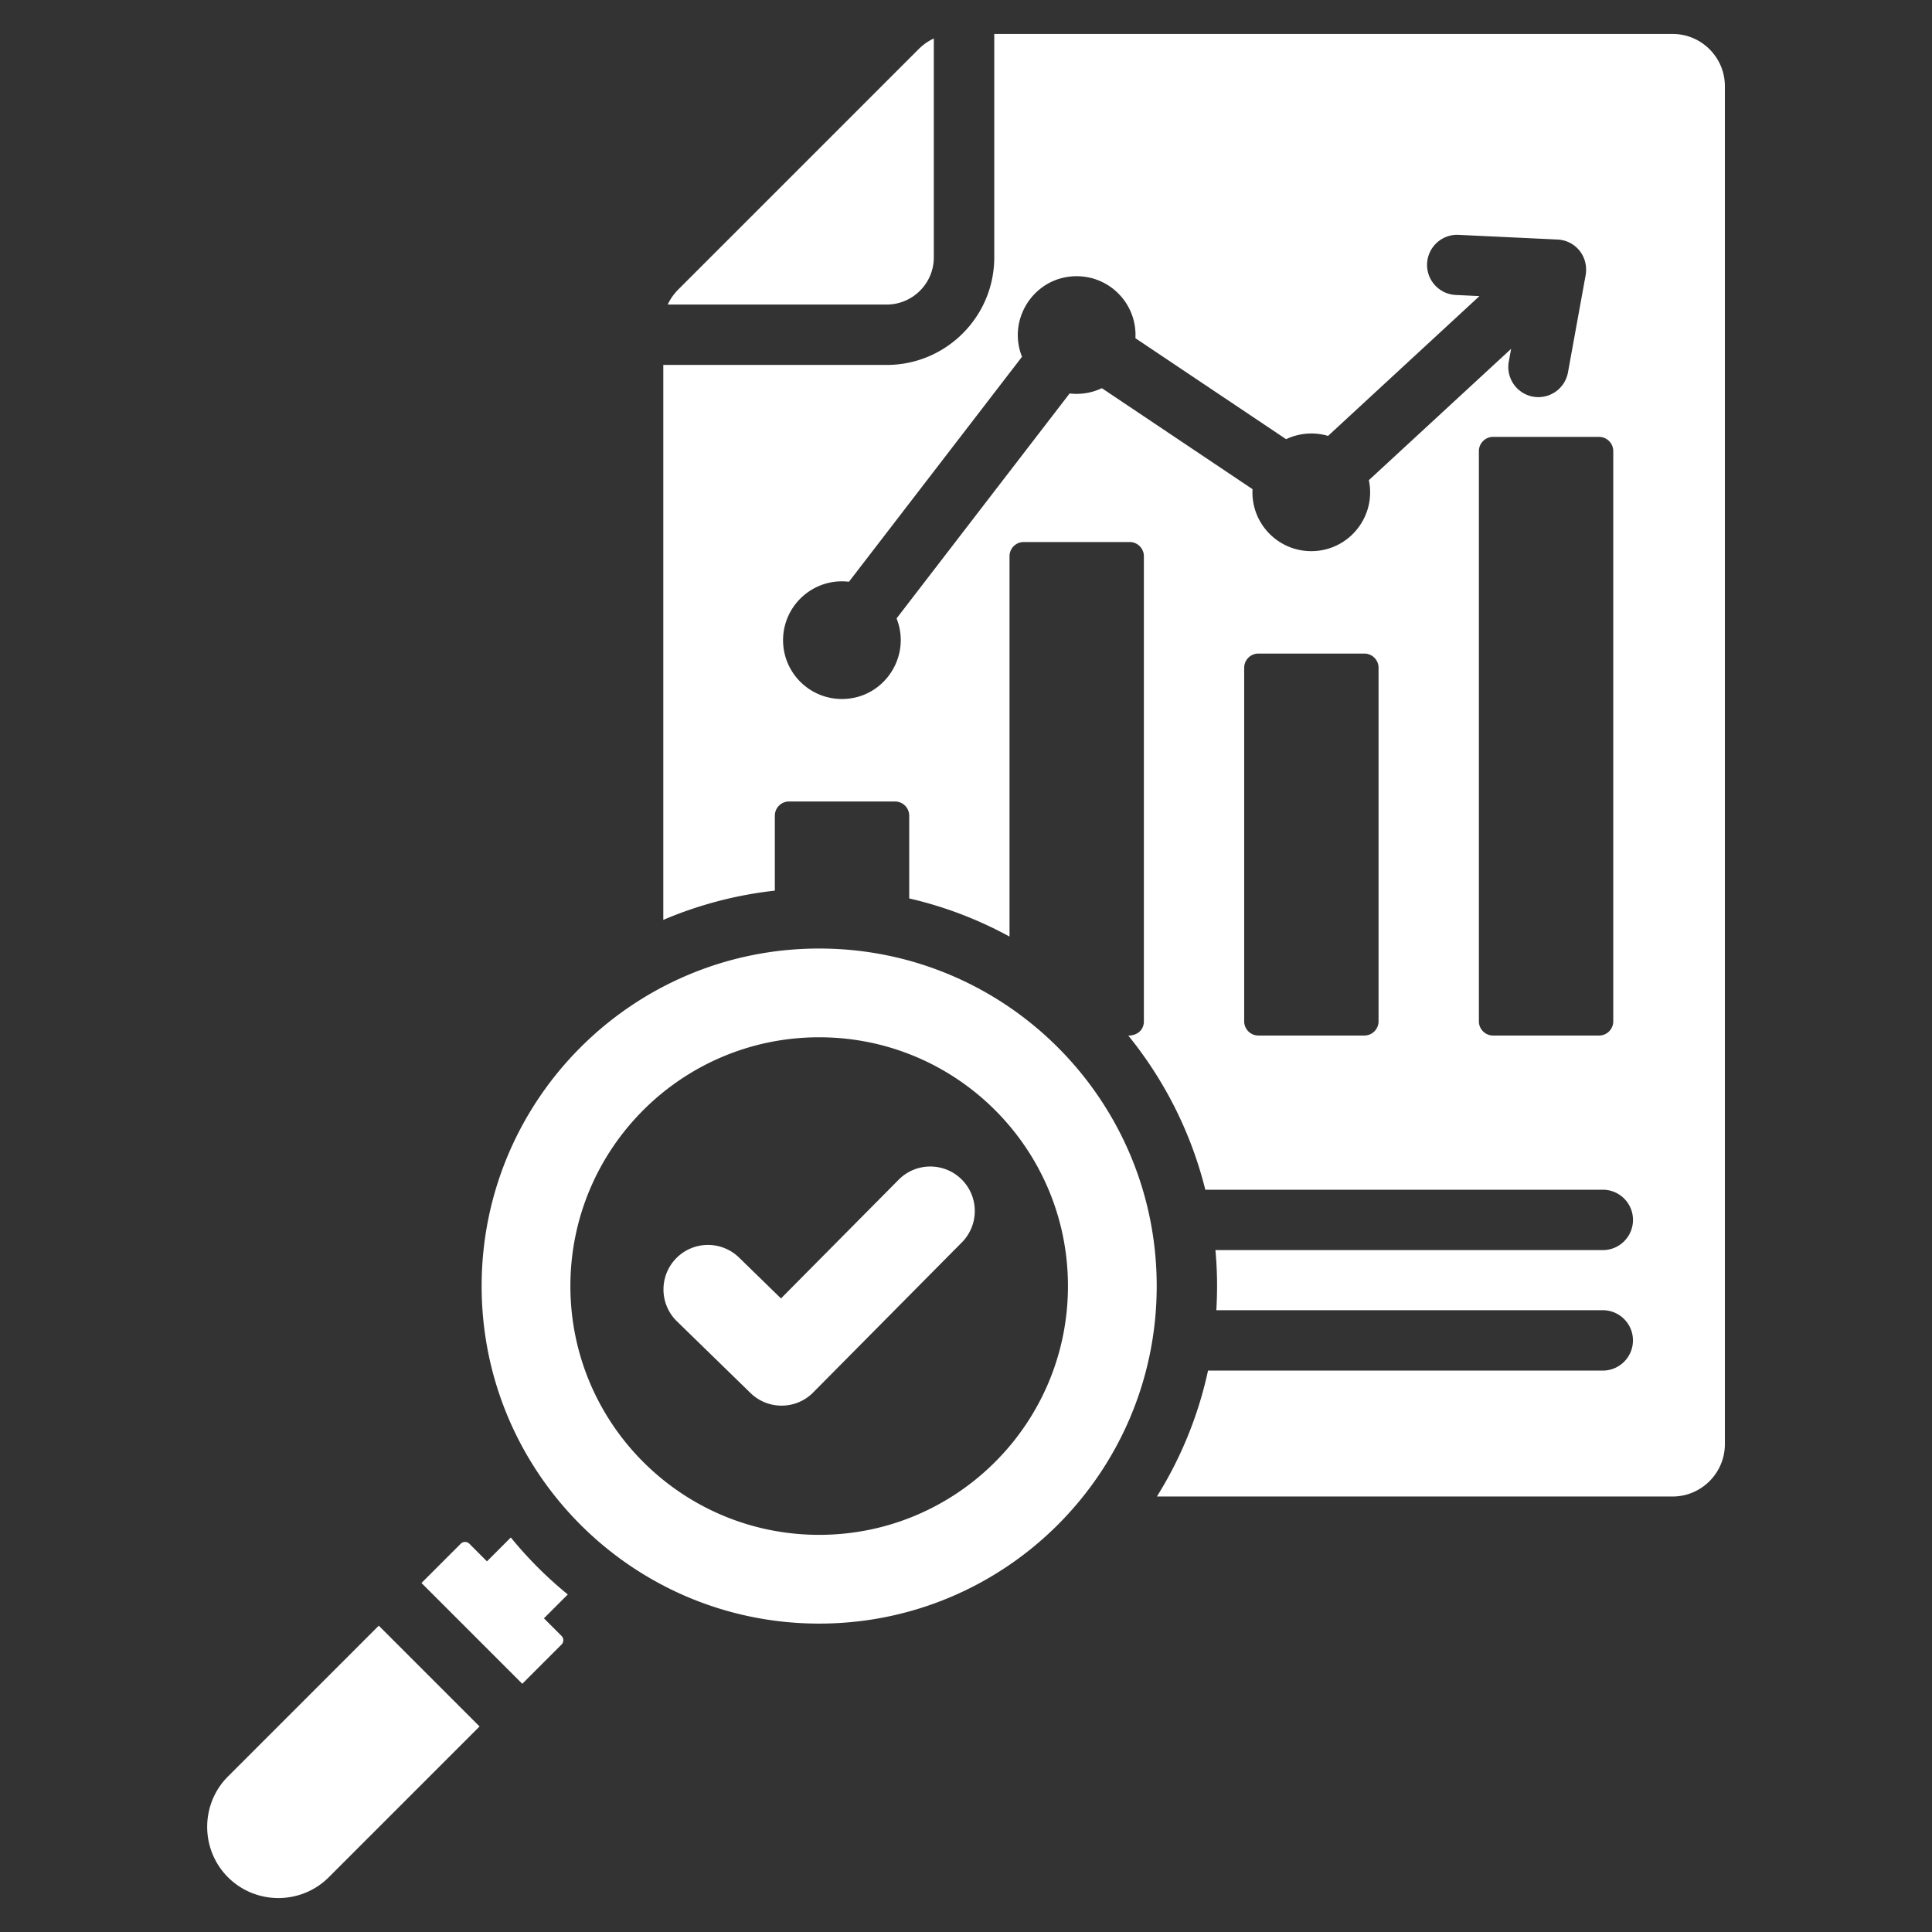 <svg xmlns="http://www.w3.org/2000/svg" version="1.1" xmlns:xlink="http://www.w3.org/1999/xlink" width="512" height="512" x="0" y="0" viewBox="0 0 512 512" style="enable-background:new 0 0 512 512" xml:space="preserve" class=""><rect x="0" y="0" width="512" height="512" fill="#333333" stroke="none"/><g><path fill-rule="evenodd" d="m243.42 13.05-63.61 63.61c-1.23 1.23-2.18 2.58-2.85 4.05h58.02c6.88 0 12.49-5.61 12.49-12.49V10.2c-1.47.67-2.82 1.62-4.05 2.85zm-5.25 299.57c4.59-4.62 12.06-4.64 16.68-.05s4.64 12.06.05 16.68l-39.41 39.78c-4.56 4.59-11.96 4.64-16.59.14l-19.5-19c-4.67-4.54-4.77-12.01-.23-16.68s12.01-4.77 16.68-.23l11.12 10.84zm-89.35 120.92-4.67-4.67 6.32-6.32c-5.53-4.51-10.59-9.57-15.1-15.1l-6.32 6.32-4.67-4.67c-.62-.62-1.64-.62-2.27 0l-10.41 10.41 26.71 26.71 10.41-10.41c.62-.63.62-1.65 0-2.27zm-48.44-2.72 26.71 26.71-39.96 39.96c-7.35 7.35-19.37 7.35-26.71 0-7.35-7.35-7.35-19.37 0-26.71zm116.71-179.45c-49.4 0-89.45 40.05-89.45 89.45s40.05 89.45 89.45 89.45 89.45-40.05 89.45-89.45-40.05-89.45-89.45-89.45zm0 23.52c-36.41 0-65.93 29.52-65.93 65.93s29.52 65.93 65.93 65.93 65.93-29.52 65.93-65.93-29.52-65.93-65.93-65.93zm226.17 121.7H306.59a104.676 104.676 0 0 0 13.55-33.37h104.61c4.42 0 8-3.58 8-8s-3.58-8-8-8H322.34c.32-5.42.25-10.53-.24-15.93h102.66c4.42 0 8-3.58 8-8s-3.58-8-8-8H319.42c-3.78-15.19-10.85-29.07-20.41-40.85 2.44 0 4.13-1.55 4.13-3.77V147.41c0-2.08-1.69-3.77-3.77-3.77H271.3c-2.08 0-3.77 1.69-3.77 3.77V248.2c-8.25-4.51-17.18-7.94-26.58-10.11v-21.92c0-2.08-1.69-3.77-3.77-3.77h-28.07c-2.08 0-3.77 1.69-3.77 3.77v19.86a104.821 104.821 0 0 0-29.56 7.75V96.71H235c15.71 0 28.49-12.78 28.49-28.49V9h179.79c7.62 0 13.83 6.21 13.83 13.83v359.93c-.02 7.61-6.24 13.83-13.85 13.83zm-47.57-280.81c-2.08 0-3.77 1.69-3.77 3.77v151.11c0 2.08 1.69 3.77 3.77 3.77h28.07c2.08 0 3.77-1.69 3.77-3.77V119.55c0-2.08-1.69-3.77-3.77-3.77zm-62.2 57.42c-2.08 0-3.77 1.69-3.77 3.77v93.69c0 2.08 1.69 3.77 3.77 3.77h28.07c2.08 0 3.77-1.69 3.77-3.77v-93.69c0-2.08-1.69-3.77-3.77-3.77zm-108.51-19.03 45.86-59.62c-4.03-10.12 3.39-21.35 14.49-21.35 8.94 0 16.05 7.49 15.57 16.43l39.93 26.76c3.45-1.64 7.42-1.96 11.12-.87l40.12-37.05-6.28-.3c-4.4-.21-7.8-3.94-7.59-8.34s3.94-7.8 8.34-7.59l26.22 1.24c4.86.23 8.45 4.66 7.39 9.78l-4.62 25.42a7.98 7.98 0 0 1-9.25 6.44 7.98 7.98 0 0 1-6.44-9.25l.62-3.42-37.7 34.8c2.03 9.66-5.32 18.81-15.26 18.81-8.94 0-16.05-7.49-15.57-16.43L292 102.87a15.57 15.57 0 0 1-8.54 1.4l-45.86 59.62c4.03 10.12-3.39 21.35-14.49 21.35-8.61 0-15.59-6.98-15.59-15.59.02-9.34 8.17-16.58 17.46-15.48z" clip-rule="evenodd" fill="#ffffff" opacity="1" data-original="#000000"></path></g></svg>